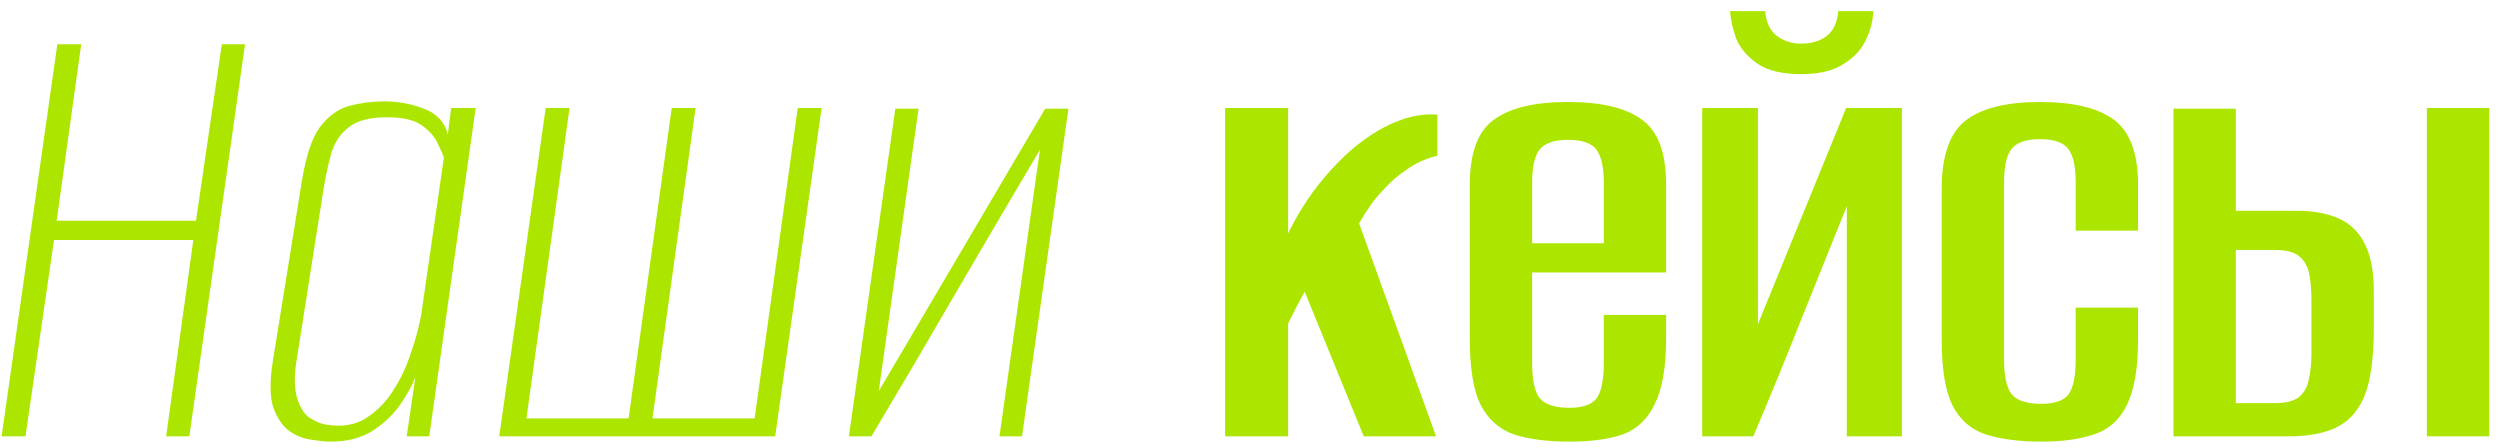 <?xml version="1.0" encoding="UTF-8"?> <svg xmlns="http://www.w3.org/2000/svg" width="212" height="38" viewBox="0 0 212 38" fill="none"><path d="M0.138 37L4.862 3.756H6.888L4.806 18.719H16.619L18.812 3.756H20.781L16.056 37H14.088L16.394 20.35H4.581L2.163 37H0.138ZM28.02 37.45C27.607 37.45 27.064 37.394 26.389 37.281C25.751 37.206 25.132 36.962 24.532 36.55C23.97 36.138 23.52 35.481 23.182 34.581C22.882 33.644 22.864 32.35 23.126 30.7L25.601 15.344C25.939 13.244 26.445 11.725 27.12 10.787C27.832 9.85 28.657 9.25 29.595 8.988C30.57 8.725 31.564 8.594 32.576 8.594C33.739 8.594 34.864 8.8 35.951 9.213C37.039 9.625 37.714 10.356 37.976 11.406L38.257 9.156H40.339L36.401 37H34.489L35.22 31.994C34.92 32.744 34.47 33.55 33.87 34.413C33.27 35.237 32.501 35.95 31.564 36.55C30.626 37.15 29.445 37.45 28.02 37.45ZM28.695 36.1C29.707 36.1 30.589 35.819 31.339 35.256C32.126 34.694 32.782 34 33.307 33.175C33.87 32.312 34.32 31.413 34.657 30.475C34.995 29.538 35.257 28.694 35.445 27.944C35.632 27.194 35.745 26.631 35.782 26.256L37.639 13.375C37.564 13.113 37.395 12.719 37.132 12.194C36.907 11.669 36.476 11.162 35.839 10.675C35.201 10.188 34.189 9.944 32.801 9.944C31.414 9.944 30.364 10.206 29.651 10.731C28.939 11.256 28.432 11.969 28.132 12.869C27.87 13.769 27.645 14.781 27.457 15.906L25.095 30.925C24.945 32.125 24.982 33.081 25.207 33.794C25.432 34.506 25.751 35.031 26.164 35.369C26.614 35.669 27.064 35.875 27.514 35.987C28.001 36.062 28.395 36.1 28.695 36.1ZM42.336 37L46.274 9.156H48.299L44.643 35.481H53.305L56.961 9.156H58.986L55.33 35.481H63.993L67.649 9.156H69.674L65.736 37H42.336ZM71.986 37L75.924 9.213H77.893L74.518 33.175L88.636 9.213H90.605L86.668 37H84.755L88.186 12.7C85.786 16.75 83.405 20.8 81.043 24.85C78.718 28.863 76.336 32.913 73.899 37H71.986ZM103.89 37V9.156H109.233V19.788C110.246 17.725 111.465 15.925 112.89 14.387C114.315 12.812 115.815 11.613 117.39 10.787C118.965 9.963 120.465 9.606 121.89 9.719V13.206C120.952 13.431 120.108 13.806 119.358 14.331C118.608 14.819 117.933 15.4 117.333 16.075C116.921 16.488 116.546 16.938 116.208 17.425C115.871 17.913 115.552 18.419 115.252 18.944L121.777 37H115.646L110.64 24.738C110.377 25.188 110.115 25.675 109.852 26.2C109.59 26.725 109.383 27.137 109.233 27.438V37H103.89ZM133.132 37.45C131.219 37.45 129.626 37.244 128.351 36.831C127.113 36.381 126.176 35.538 125.538 34.3C124.938 33.062 124.638 31.206 124.638 28.731V15.681C124.638 12.981 125.313 11.144 126.663 10.169C128.013 9.156 130.113 8.65 132.963 8.65C135.813 8.65 137.913 9.156 139.263 10.169C140.613 11.144 141.288 12.981 141.288 15.681V23.106H129.926V30.812C129.926 32.2 130.132 33.175 130.544 33.737C130.994 34.3 131.838 34.581 133.076 34.581C134.201 34.581 134.969 34.319 135.382 33.794C135.794 33.231 136.001 32.237 136.001 30.812V26.706H141.288V28.675C141.288 31.113 140.969 32.969 140.332 34.244C139.732 35.519 138.832 36.381 137.632 36.831C136.432 37.244 134.932 37.45 133.132 37.45ZM129.926 20.631H136.001V15.456C136.001 14.181 135.794 13.262 135.382 12.7C134.969 12.137 134.163 11.856 132.963 11.856C131.801 11.856 130.994 12.137 130.544 12.7C130.132 13.262 129.926 14.181 129.926 15.456V20.631ZM144.348 37V9.156H149.073V27.494L156.554 9.156H161.279V37H156.61V17.481C155.298 20.744 153.985 24.006 152.673 27.269C151.398 30.494 150.067 33.737 148.679 37H144.348ZM152.729 6.287C151.117 6.287 149.879 5.987 149.017 5.388C148.154 4.787 147.554 4.075 147.217 3.25C146.917 2.388 146.748 1.619 146.71 0.944H149.692C149.767 1.881 150.085 2.575 150.648 3.025C151.248 3.475 151.942 3.7 152.729 3.7C153.592 3.7 154.304 3.494 154.867 3.081C155.467 2.631 155.804 1.919 155.879 0.944H158.86C158.823 1.806 158.598 2.65 158.185 3.475C157.773 4.3 157.117 4.975 156.217 5.5C155.354 6.025 154.192 6.287 152.729 6.287ZM173.151 37.45C171.238 37.45 169.644 37.244 168.369 36.831C167.132 36.419 166.194 35.594 165.557 34.356C164.957 33.119 164.657 31.281 164.657 28.844V16.019C164.657 13.206 165.332 11.275 166.682 10.225C168.032 9.175 170.132 8.65 172.982 8.65C175.832 8.65 177.932 9.156 179.282 10.169C180.632 11.181 181.307 13.019 181.307 15.681V19.562H176.019V15.456C176.019 14.144 175.813 13.206 175.401 12.644C174.988 12.081 174.182 11.8 172.982 11.8C171.819 11.8 171.013 12.081 170.563 12.644C170.151 13.206 169.944 14.144 169.944 15.456V30.475C169.944 31.863 170.151 32.837 170.563 33.4C171.013 33.962 171.857 34.244 173.094 34.244C174.219 34.244 174.988 33.981 175.401 33.456C175.813 32.894 176.019 31.9 176.019 30.475V26.087H181.307V28.844C181.307 31.244 180.988 33.081 180.351 34.356C179.751 35.594 178.832 36.419 177.594 36.831C176.394 37.244 174.913 37.45 173.151 37.45ZM184.311 37V9.213H189.598V17.875H194.773C196.198 17.875 197.398 18.1 198.373 18.55C199.348 19 200.079 19.731 200.567 20.744C201.054 21.719 201.298 23.031 201.298 24.681V27.831C201.298 29.594 201.167 31.075 200.904 32.275C200.642 33.438 200.211 34.375 199.611 35.087C199.048 35.763 198.298 36.25 197.361 36.55C196.461 36.85 195.373 37 194.098 37H184.311ZM189.598 34.188H192.861C193.798 34.188 194.492 34.019 194.942 33.681C195.392 33.306 195.673 32.8 195.786 32.163C195.936 31.525 196.011 30.794 196.011 29.969V25.525C196.011 24.7 195.954 23.969 195.842 23.331C195.729 22.656 195.448 22.131 194.998 21.756C194.586 21.381 193.873 21.194 192.861 21.194H189.598V34.188ZM205.798 37V9.156H211.086V37H205.798Z" fill="#ACE600"></path></svg> 